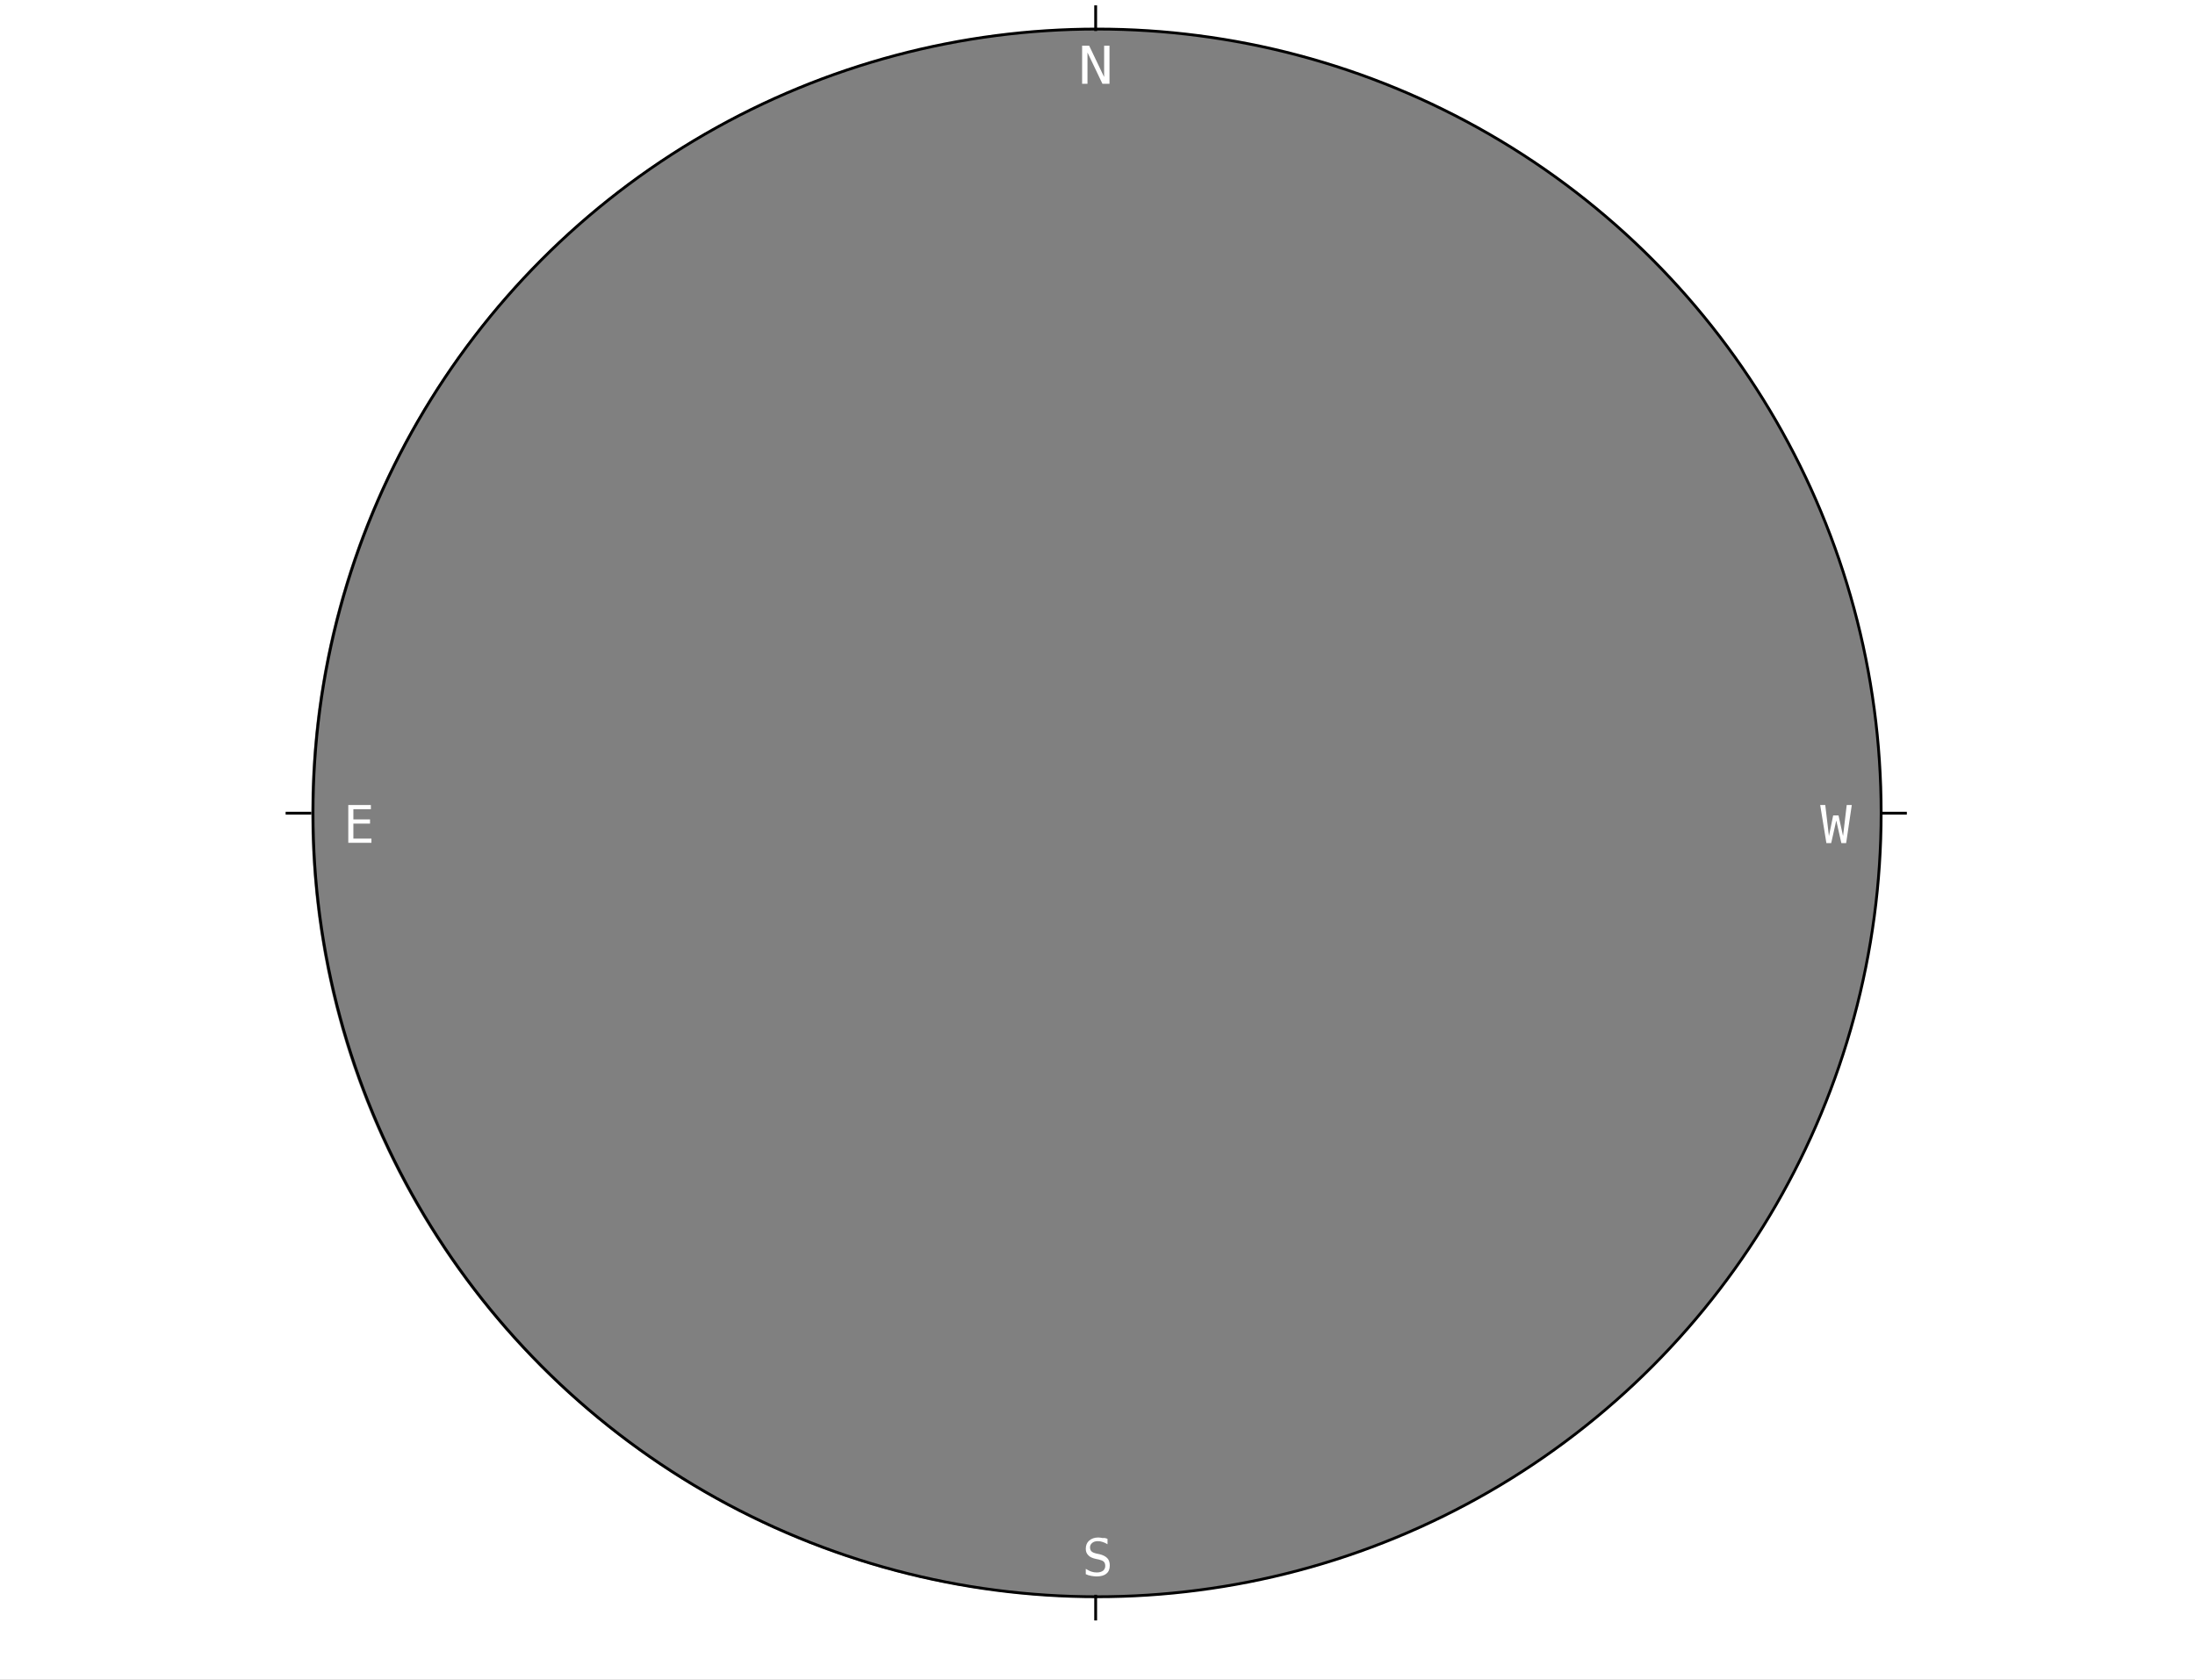 <?xml version="1.0" encoding="utf-8"?>
<!-- Generator: Adobe Illustrator 21.1.0, SVG Export Plug-In . SVG Version: 6.00 Build 0)  -->
<svg version="1.1" id="Layer_1" xmlns="http://www.w3.org/2000/svg" xmlns:xlink="http://www.w3.org/1999/xlink" x="0px" y="0px"
	 viewBox="0 0 777.7 595.3" style="enable-background:new 0 0 777.7 595.3;" xml:space="preserve">
<rect x="0" y="0" width="777.7" height="595.3" fill="#808080" stroke="none"/>
<style type="text/css">
	.st0{fill:#FFFFFF;}
	.st1{enable-background:new    ;}
	.st2{fill:none;stroke:#000000;stroke-miterlimit:10;}
	.st3{fill:#FFFFFF;stroke:#000000;stroke-miterlimit:10;}
</style>
<path class="st0" d="M-10.2-11.9V609h798.2V-11.9H-10.2z M388.3,566.2c-153.5,0-278-124.5-278-278s124.5-278,278-278
	s278,124.5,278,278S541.9,566.2,388.3,566.2z"/>
<g class="st1">
	<path class="st0" d="M123.4,285.3h8v1.5h-6.2v3.6h5.9v1.5h-5.9v5.3h6.4v1.5h-8.2V285.3z"/>
</g>
<g class="st1">
	<path class="st0" d="M644.9,285.3h1.8l1.3,11l1.5-7.3h1.9l1.6,7.3l1.3-11h1.8l-2,13.5h-1.7l-1.8-8l-1.8,8h-1.7L644.9,285.3z"/>
</g>
<g class="st1">
	<path class="st0" d="M392.4,545.4v1.9c-0.6-0.4-1.1-0.6-1.7-0.8c-0.6-0.2-1.1-0.3-1.7-0.3c-0.9,0-1.5,0.2-2,0.6
		c-0.5,0.4-0.8,0.9-0.8,1.6c0,0.6,0.2,1.1,0.5,1.4c0.3,0.3,0.9,0.6,1.8,0.8l1,0.2c1.3,0.3,2.2,0.8,2.8,1.4c0.6,0.6,0.9,1.5,0.9,2.6
		c0,1.3-0.4,2.3-1.2,2.9c-0.8,0.7-2,1-3.5,1c-0.6,0-1.3-0.1-1.9-0.2c-0.6-0.1-1.3-0.3-1.9-0.6v-1.9c0.7,0.4,1.3,0.8,2,1
		c0.6,0.2,1.2,0.3,1.9,0.3c0.9,0,1.6-0.2,2.2-0.6c0.5-0.4,0.8-1,0.8-1.7c0-0.7-0.2-1.2-0.5-1.5c-0.4-0.4-1-0.6-1.8-0.8l-1-0.2
		c-1.3-0.3-2.2-0.7-2.7-1.3c-0.6-0.6-0.9-1.3-0.9-2.3c0-1.2,0.4-2.2,1.2-2.9c0.8-0.7,1.9-1.1,3.2-1.1c0.5,0,1.1,0.1,1.6,0.2
		C391.2,545,391.8,545.1,392.4,545.4z"/>
</g>
<g class="st1">
	<path class="st0" d="M383.4,16.2h2.5l5.3,11.1V16.2h1.9v13.5h-2.5l-5.3-11.1v11.1h-1.9V16.2z"/>
</g>
<circle class="st2" cx="388.7" cy="288.1" r="277.8"/>
<line class="st3" x1="110.3" y1="288.2" x2="101.2" y2="288.2"/>
<line class="st3" x1="675.6" y1="288.2" x2="666.5" y2="288.2"/>
<line class="st3" x1="388.2" y1="1.9" x2="388.2" y2="11"/>
<line class="st3" x1="388.2" y1="565.2" x2="388.2" y2="574.3"/>
</svg>
